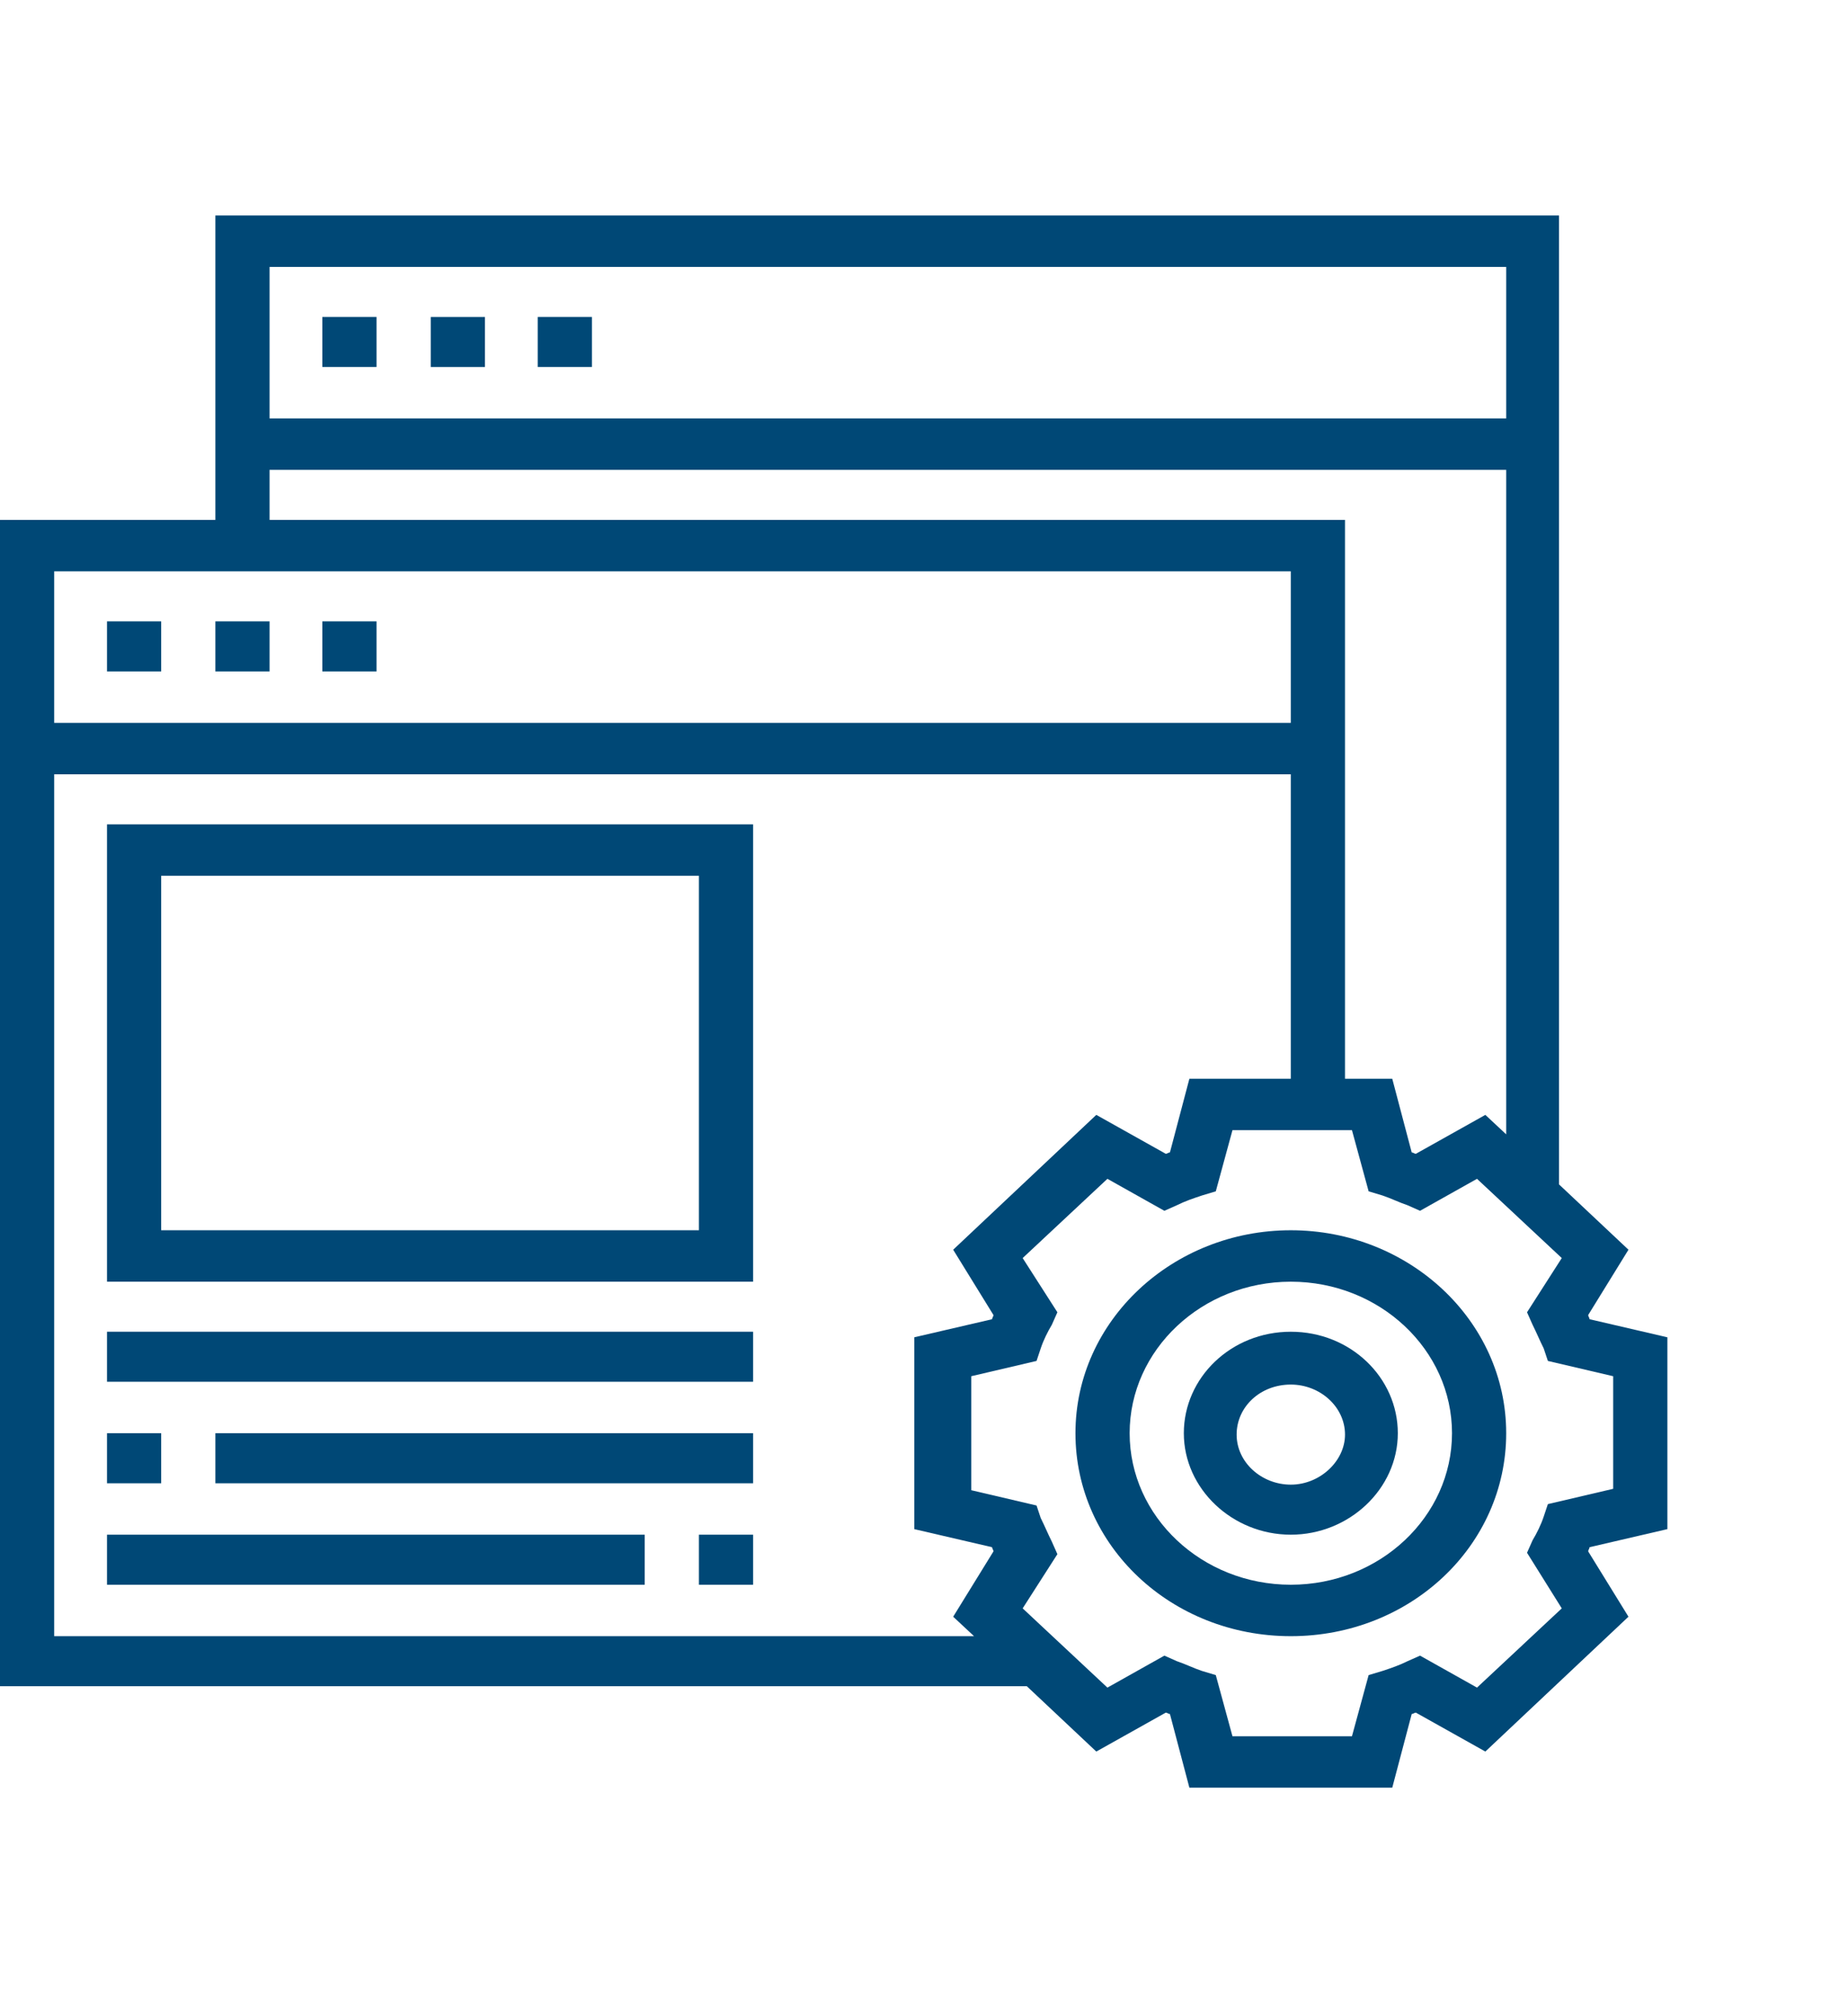 <?xml version="1.0" encoding="utf-8"?>
<!-- Generator: Adobe Illustrator 21.1.0, SVG Export Plug-In . SVG Version: 6.00 Build 0)  -->
<svg version="1.0" id="Layer_1" xmlns="http://www.w3.org/2000/svg" xmlns:xlink="http://www.w3.org/1999/xlink" x="0px" y="0px"
	 viewBox="0 0 133 145" style="enable-background:new 0 0 133 145;" xml:space="preserve">
<style type="text/css">
	.st0{fill:#004876;}
</style>
<g>
	<path class="st0" d="M120,110V96.2l-5.6-1.3c0-0.1-0.1-0.2-0.1-0.3l2.9-4.7l-5-4.7V15.5H15.5v21.9H0v83.9h73.9l5,4.7l5-2.8
		c0.1,0,0.2,0.1,0.3,0.1l1.4,5.3h14.6l1.4-5.3c0.1,0,0.2-0.1,0.3-0.1l5,2.8l10.3-9.7l-2.9-4.7c0-0.1,0.1-0.2,0.1-0.3L120,110z
		 M108.4,19.2v10.9h-89V19.2H108.4z M19.4,33.8h89v47.8l-1.5-1.4l-5,2.8c-0.1,0-0.2-0.1-0.3-0.1l-1.4-5.3h-3.4V37.4H19.4V33.8z
		 M92.9,41.1V52h-89V41.1H92.9z M3.9,117.7v-62h89v21.9h-7.3l-1.4,5.3c-0.1,0-0.2,0.1-0.3,0.1l-5-2.8l-10.3,9.7l2.9,4.7
		c0,0.1-0.1,0.2-0.1,0.3l-5.6,1.3V110l5.6,1.3c0,0.1,0.1,0.2,0.1,0.3l-2.9,4.7l1.5,1.4H3.9z M112.4,115.7l-6.1,5.7l-4.1-2.3
		l-0.9,0.4c-0.6,0.3-1.2,0.5-1.8,0.7l-1,0.3l-1.2,4.4h-8.6l-1.2-4.4l-1-0.3c-0.6-0.2-1.2-0.5-1.8-0.7l-0.9-0.4l-4.1,2.3l-6.1-5.7
		l2.5-3.9l-0.4-0.9c-0.3-0.6-0.5-1.1-0.8-1.7l-0.3-0.9l-4.7-1.1V99l4.7-1.1l0.3-0.9c0.2-0.6,0.5-1.2,0.8-1.7l0.4-0.9l-2.5-3.9
		l6.1-5.7l4.1,2.3l0.9-0.4c0.6-0.3,1.2-0.5,1.8-0.7l1-0.3l1.2-4.4h8.6l1.2,4.4l1,0.3c0.6,0.2,1.2,0.5,1.8,0.7l0.9,0.4l4.1-2.3
		l6.1,5.7l-2.5,3.9l0.4,0.9c0.3,0.6,0.5,1.1,0.8,1.7l0.3,0.9l4.7,1.1v8.1l-4.7,1.1l-0.3,0.9c-0.2,0.6-0.5,1.2-0.8,1.7l-0.4,0.9
		L112.4,115.7z"/>
	<path class="st0" d="M92.9,88.5c-8.5,0-15.5,6.5-15.5,14.6s6.9,14.6,15.5,14.6s15.5-6.5,15.5-14.6S101.4,88.5,92.9,88.5z M92.9,114
		c-6.4,0-11.6-4.9-11.6-10.9s5.2-10.9,11.6-10.9c6.4,0,11.6,4.9,11.6,10.9S99.3,114,92.9,114z"/>
	<path class="st0" d="M92.9,95.8c-4.3,0-7.7,3.3-7.7,7.3c0,4,3.5,7.3,7.7,7.3s7.7-3.3,7.7-7.3C100.6,99.1,97.2,95.8,92.9,95.8z
		 M92.9,106.8c-2.1,0-3.9-1.6-3.9-3.6c0-2,1.7-3.6,3.9-3.6c2.1,0,3.9,1.6,3.9,3.6C96.8,105.1,95,106.8,92.9,106.8z"/>
	<path class="st0" d="M7.7,44.7h3.9v3.6H7.7V44.7z"/>
	<path class="st0" d="M15.5,44.7h3.9v3.6h-3.9V44.7z"/>
	<path class="st0" d="M23.2,44.7h3.9v3.6h-3.9V44.7z"/>
	<path class="st0" d="M23.2,22.8h3.9v3.6h-3.9V22.8z"/>
	<path class="st0" d="M31,22.8h3.9v3.6H31V22.8z"/>
	<path class="st0" d="M38.7,22.8h3.9v3.6h-3.9V22.8z"/>
	<path class="st0" d="M7.7,92.2h46.5V59.3H7.7V92.2z M11.6,63h38.7v25.5H11.6V63z"/>
	<path class="st0" d="M7.7,95.8h46.5v3.6H7.7V95.8z"/>
	<path class="st0" d="M7.7,103.1h3.9v3.6H7.7V103.1z"/>
	<path class="st0" d="M15.5,103.1h38.7v3.6H15.5V103.1z"/>
	<path class="st0" d="M50.3,110.4h3.9v3.6h-3.9V110.4z"/>
	<path class="st0" d="M7.7,110.4h38.7v3.6H7.7V110.4z"/>
</g>
</svg>
